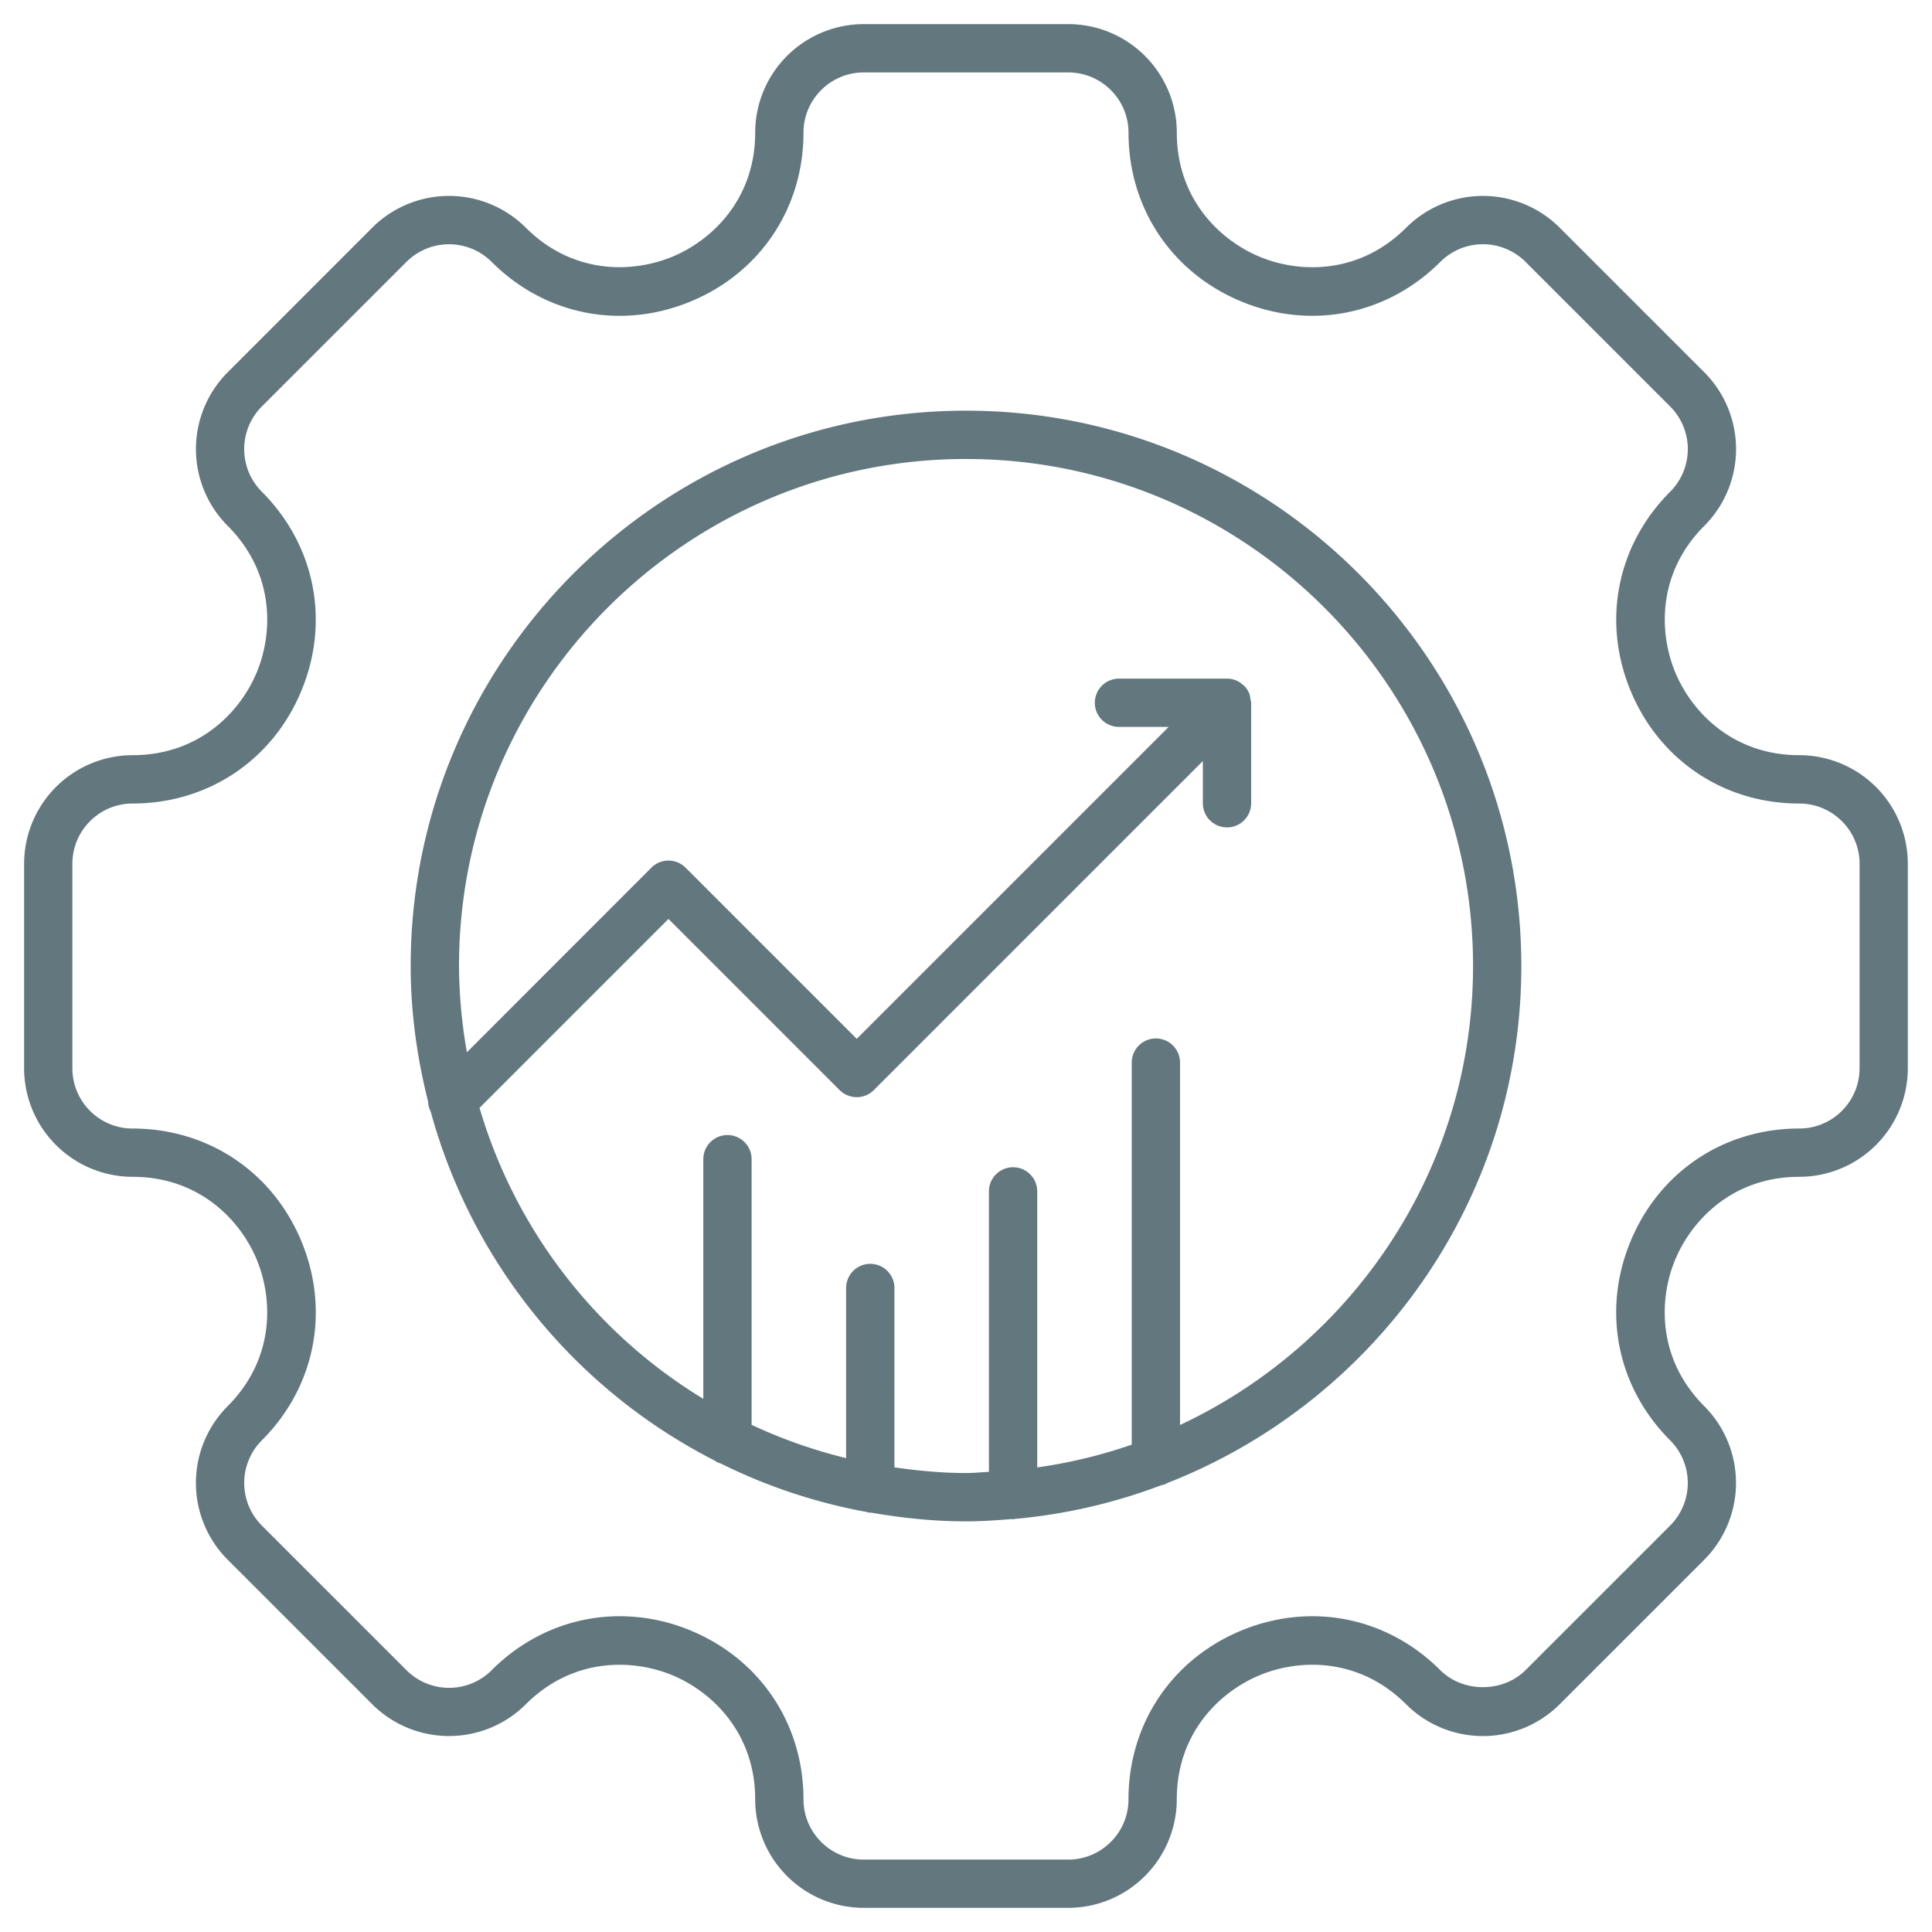 <svg xmlns="http://www.w3.org/2000/svg" width="60" height="60" xml:space="preserve"><g fill="#62777E"><path d="M55.88 23.453c-2.056 0-3.34-1.331-3.855-2.577s-.549-3.094.905-4.547a3.376 3.376 0 0 0 0-4.766L48.437 7.07a3.375 3.375 0 0 0-4.767.001c-1.453 1.453-3.303 1.42-4.547.904-1.245-.516-2.576-1.8-2.576-3.856a3.374 3.374 0 0 0-3.37-3.37h-6.354a3.374 3.374 0 0 0-3.37 3.371c0 2.055-1.331 3.339-2.576 3.854-1.247.515-3.095.549-4.549-.905a3.376 3.376 0 0 0-4.766 0L7.07 11.563a3.376 3.376 0 0 0 0 4.766c1.454 1.454 1.421 3.302.905 4.547-.516 1.246-1.8 2.577-3.856 2.577a3.374 3.374 0 0 0-3.37 3.37v6.354a3.374 3.374 0 0 0 3.371 3.37c2.056 0 3.34 1.331 3.855 2.576s.548 3.094-.906 4.548a3.376 3.376 0 0 0 0 4.766l4.493 4.492a3.376 3.376 0 0 0 4.766.001l.021-.021c1.451-1.433 3.29-1.397 4.528-.885 1.246.517 2.576 1.8 2.576 3.856a3.374 3.374 0 0 0 3.37 3.37h6.353a3.375 3.375 0 0 0 3.37-3.371c0-2.056 1.33-3.339 2.575-3.854 1.244-.517 3.095-.549 4.549.905a3.374 3.374 0 0 0 4.766-.001l4.493-4.492a3.377 3.377 0 0 0-.001-4.767c-1.453-1.453-1.421-3.302-.905-4.546.517-1.246 1.801-2.577 3.857-2.577a3.374 3.374 0 0 0 3.369-3.37v-6.354a3.373 3.373 0 0 0-3.369-3.37zm1.87 9.724c0 1.031-.839 1.87-1.87 1.87-2.339 0-4.347 1.342-5.241 3.502-.896 2.16-.424 4.529 1.23 6.183a1.873 1.873 0 0 1 0 2.645l-4.493 4.492c-.703.702-1.942.704-2.646 0-1.653-1.653-4.021-2.123-6.182-1.23-2.16.896-3.502 2.904-3.502 5.243 0 1.03-.839 1.869-1.87 1.869h-6.353c-1.031 0-1.87-.84-1.87-1.871 0-2.338-1.342-4.346-3.501-5.241a5.756 5.756 0 0 0-2.208-.446c-1.46 0-2.876.577-3.975 1.676l-.019.02a1.872 1.872 0 0 1-2.626-.019l-4.493-4.492a1.874 1.874 0 0 1 0-2.646c1.653-1.652 2.125-4.021 1.23-6.181-.895-2.161-2.904-3.503-5.243-3.503a1.872 1.872 0 0 1-1.87-1.87v-6.354c0-1.031.839-1.87 1.87-1.87 2.338 0 4.347-1.342 5.242-3.502s.423-4.529-1.23-6.182a1.873 1.873 0 0 1 0-2.645l4.493-4.493a1.875 1.875 0 0 1 2.646.001c1.652 1.653 4.02 2.124 6.182 1.229 2.16-.895 3.502-2.904 3.502-5.242 0-1.031.839-1.87 1.87-1.87h6.354c1.031 0 1.87.839 1.87 1.871 0 2.338 1.342 4.346 3.501 5.241 2.158.894 4.529.423 6.184-1.23a1.872 1.872 0 0 1 2.645 0l4.493 4.493a1.873 1.873 0 0 1 0 2.645c-1.653 1.653-2.125 4.021-1.23 6.182.895 2.161 2.902 3.503 5.241 3.503 1.031 0 1.87.839 1.87 1.87v6.352z"/><path d="M30 12.754c-9.509 0-17.246 7.736-17.246 17.246 0 1.454.201 2.859.541 4.208a.748.748 0 0 0 .08.312 17.296 17.296 0 0 0 8.799 10.829c.065.045.134.08.213.103a17.066 17.066 0 0 0 4.498 1.498c.048.01.092.029.143.029.007 0 .013-.004.02-.004.961.167 1.944.272 2.952.272.481 0 .954-.033 1.425-.072.013.001.025.008.038.008.023 0 .042-.011.064-.013a17.08 17.08 0 0 0 4.524-1.04.716.716 0 0 0 .213-.078C42.682 43.538 47.246 37.299 47.246 30c0-9.509-7.736-17.246-17.246-17.246zm6.647 31.5V33a.75.75 0 0 0-1.5 0v11.865c-.942.327-1.922.564-2.935.707V37a.75.75 0 0 0-1.5 0v8.71c-.238.011-.472.036-.713.036-.756 0-1.494-.072-2.222-.175V40a.75.75 0 0 0-1.5 0v5.283a15.594 15.594 0 0 1-2.935-1.034V36a.75.75 0 0 0-1.5 0v7.443a15.793 15.793 0 0 1-6.95-9.037l5.868-5.868 5.316 5.316a.75.75 0 0 0 1.061 0l10.219-10.219v1.311a.75.75 0 0 0 1.5 0v-3.12c0-.038-.016-.071-.022-.107-.009-.06-.013-.121-.036-.179a.75.75 0 0 0-.163-.245v-.001c-.009-.009-.022-.012-.031-.021a.733.733 0 0 0-.211-.14.744.744 0 0 0-.293-.058h-3.349a.75.75 0 0 0 0 1.5h1.543l-9.687 9.687-5.316-5.316a.75.75 0 0 0-1.061 0l-5.73 5.733A15.774 15.774 0 0 1 14.255 30c0-8.682 7.063-15.746 15.746-15.746S45.747 21.317 45.747 30c-.001 6.305-3.735 11.741-9.1 14.254z"/></g></svg>